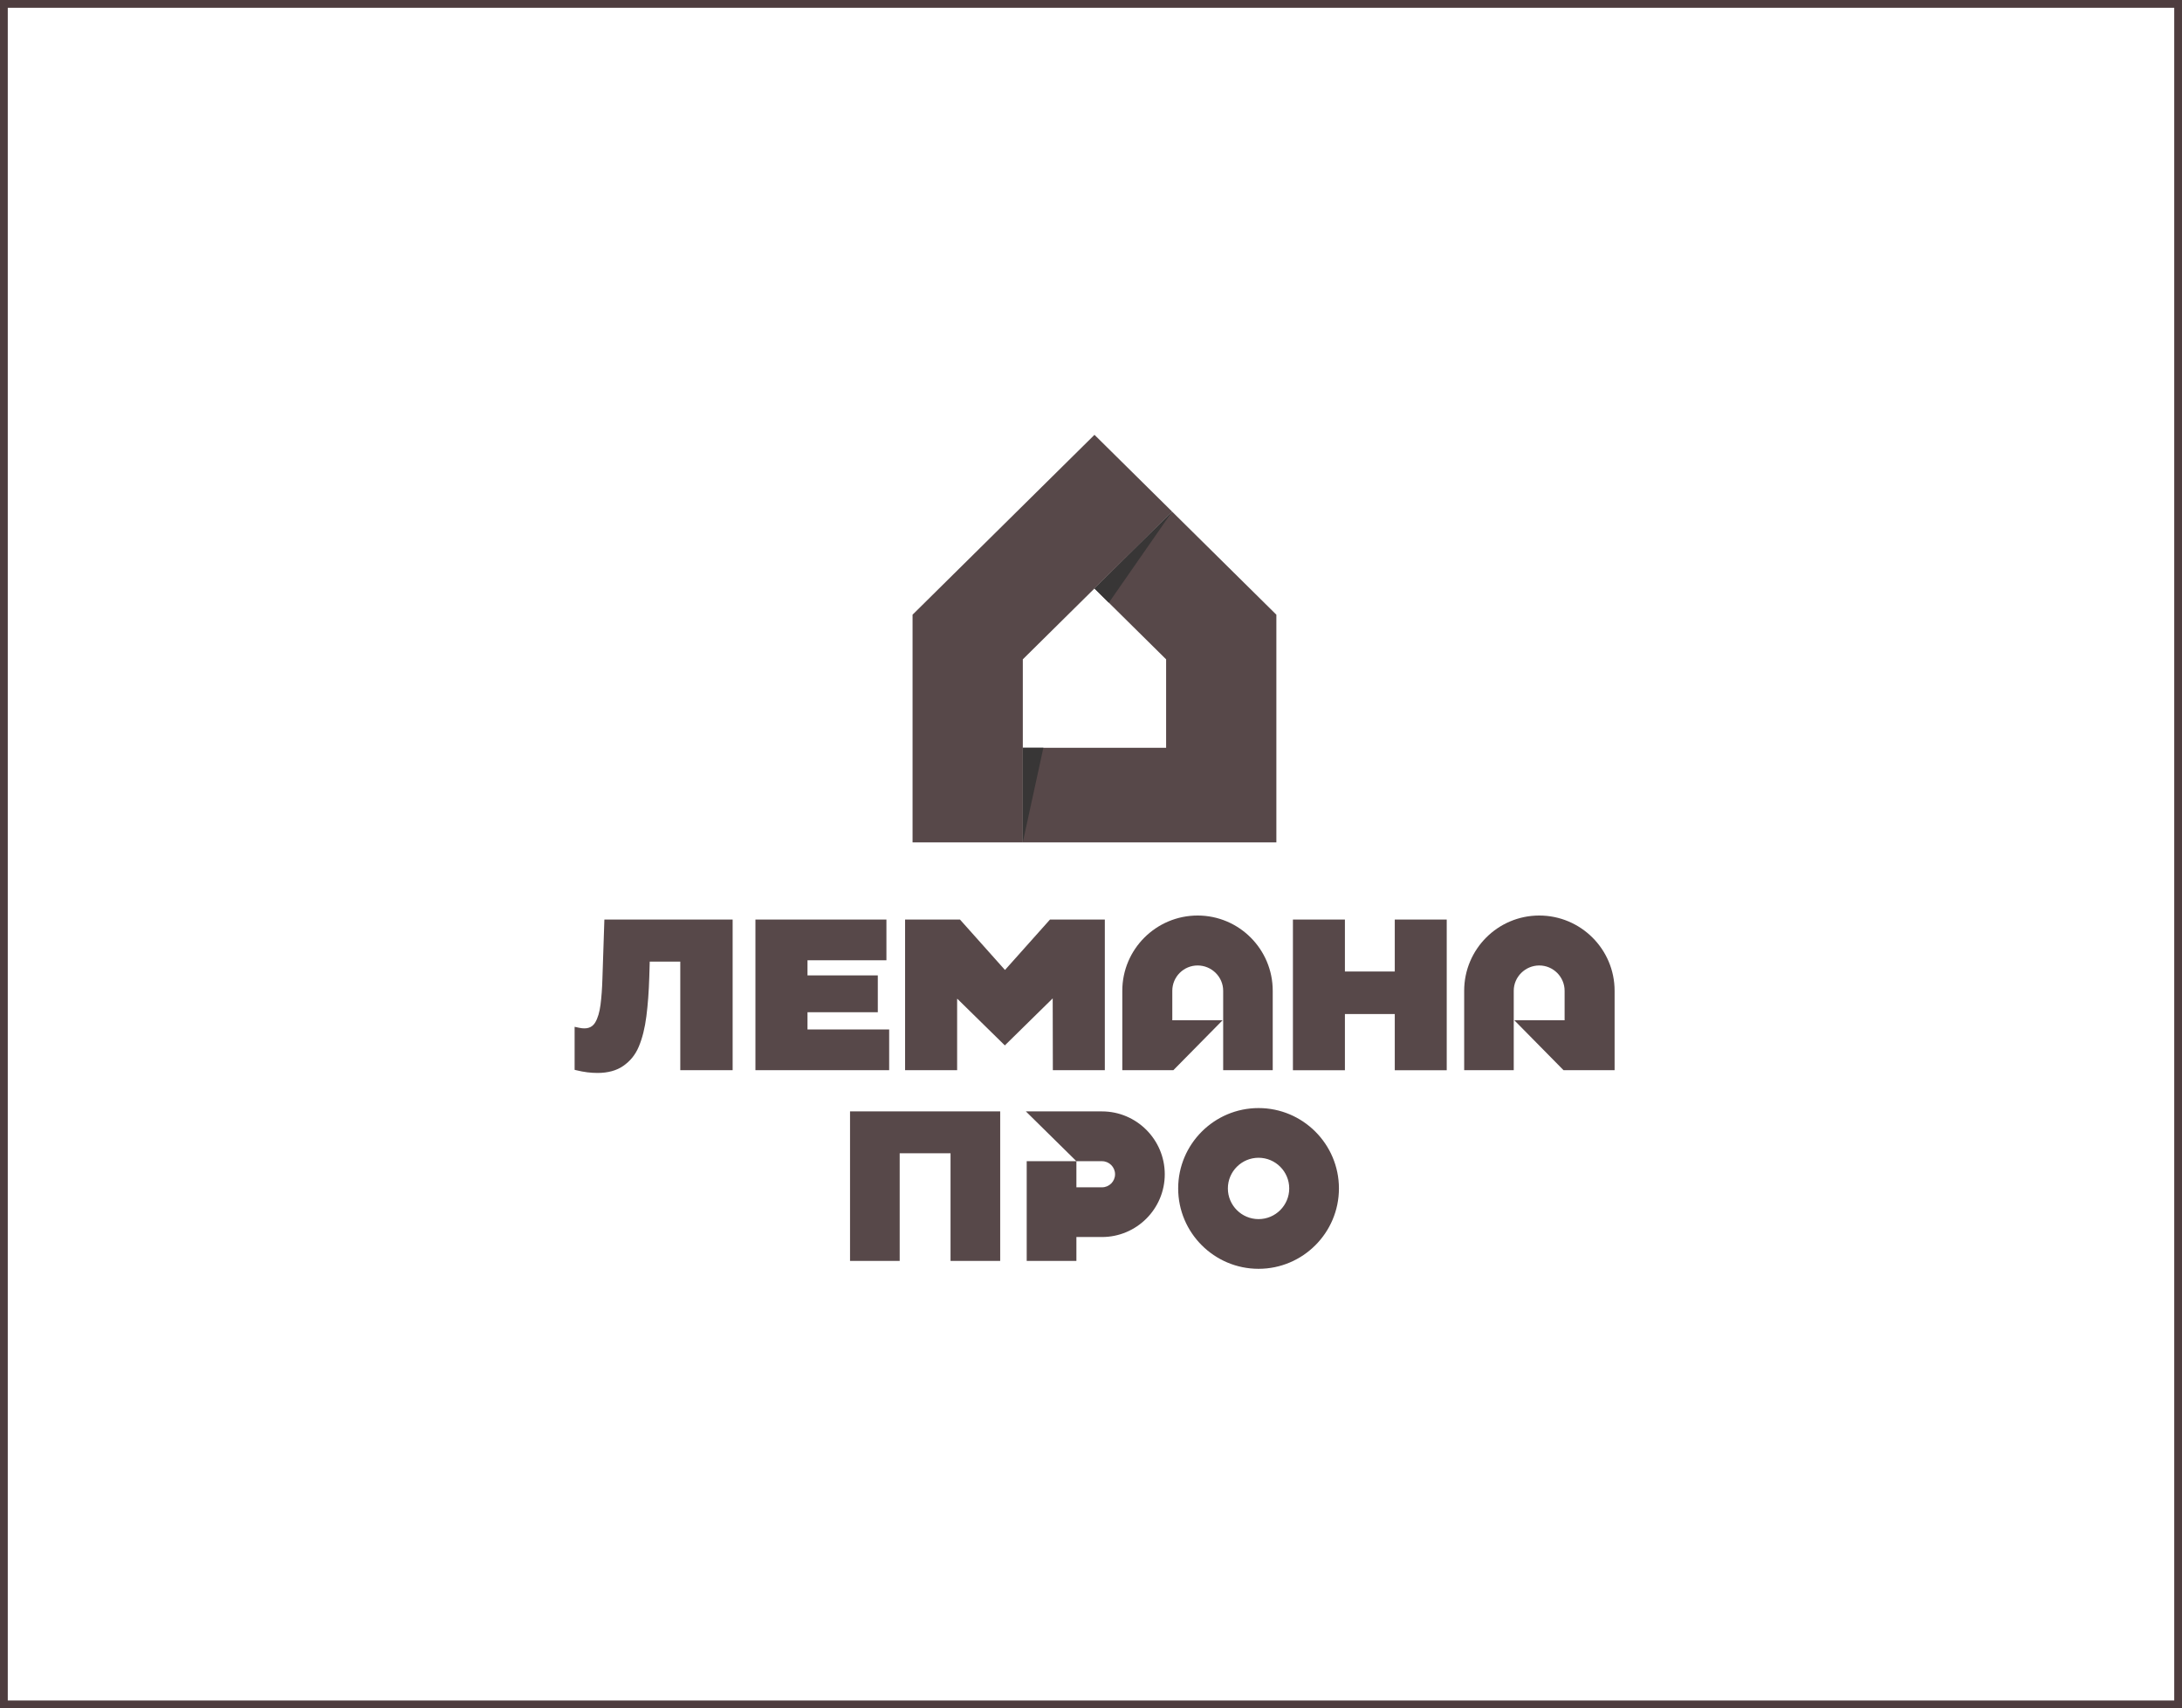 <?xml version="1.0" encoding="UTF-8"?> <svg xmlns="http://www.w3.org/2000/svg" width="281" height="220" viewBox="0 0 281 220" fill="none"><rect x="0.5" y="0.5" width="280" height="219" stroke="#4E3D3F"></rect><path d="M141.915 143.133H132.112L138.62 149.546H141.915C142.843 149.546 143.598 150.301 143.598 151.229C143.598 152.156 142.843 152.91 141.915 152.91H138.62V149.546H132.22V162.386H138.62V159.311H141.915C146.373 159.311 149.999 155.685 149.999 151.229C149.999 146.772 146.373 143.133 141.915 143.133ZM162.078 142.703C156.371 142.703 151.726 147.348 151.726 153.054C151.726 158.761 156.371 163.406 162.078 163.406C167.785 163.406 172.429 158.761 172.429 153.054C172.429 147.348 167.785 142.703 162.078 142.703ZM162.078 157.005C159.896 157.005 158.127 155.23 158.127 153.054C158.127 150.879 159.896 149.104 162.078 149.104C164.259 149.104 166.028 150.879 166.028 153.054C166.028 155.23 164.259 157.005 162.078 157.005ZM128.806 143.133V162.386H122.411V148.525H115.863V162.386H109.468V143.133H128.806Z" fill="#574849"></path><path d="M186.311 118.426V137.83H179.62V130.593H173.199V137.83H166.504V118.426H173.199V125.113H179.62V118.426H186.311ZM77.832 118.424L77.579 126.074C77.543 127.297 77.461 128.414 77.336 129.394C77.211 130.352 76.985 131.118 76.657 131.672C76.25 132.356 75.574 132.575 74.59 132.364L74 132.239V137.779L74.168 137.821C74.684 137.95 75.18 138.04 75.641 138.099C76.098 138.154 76.539 138.181 76.946 138.181C78.29 138.181 79.411 137.872 80.27 137.271C81.126 136.669 81.794 135.907 82.263 134.794C82.724 133.7 83.052 132.379 83.243 130.867C83.435 129.367 83.56 127.676 83.615 125.843L83.673 123.839H87.607V137.825H94.35V118.424H77.832ZM103.99 132.578V130.36H113.045V125.618H103.99V123.671H114.155V118.426H97.285V137.824H114.508V132.578H103.99ZM135.218 118.426L129.423 124.92L123.629 118.426H116.559V137.826H123.26V128.646H123.304L123.322 128.664L129.405 134.634L135.562 128.583L135.568 128.596V128.677L135.587 137.826H142.281V118.426H135.218ZM188.558 127.595V137.826H194.941V127.595C194.941 125.802 196.435 124.339 198.228 124.339C200.022 124.339 201.491 125.802 201.491 127.595V131.396H195.016L201.354 137.826H207.93V127.595C207.93 122.251 203.573 117.907 198.228 117.907C192.89 117.907 188.558 122.251 188.558 127.595ZM154.233 117.907C148.888 117.907 144.531 122.251 144.531 127.595V137.826H151.107L157.446 131.396H150.97V127.595C150.97 125.802 152.433 124.339 154.233 124.339C156.033 124.339 157.521 125.802 157.521 127.595V137.826H163.903V127.595C163.903 122.251 159.571 117.907 154.233 117.907Z" fill="#574849"></path><path d="M150.95 65.894L140.945 75.788L150.174 84.913V96.302H131.715V108.492H164.372V79.165L150.95 65.894Z" fill="#574849"></path><path d="M140.948 56L117.521 79.164V108.49H131.719V96.3V84.912L140.948 75.787L150.954 65.894L140.948 56Z" fill="#574849"></path><path d="M140.944 75.788L150.949 65.894L142.797 77.621L140.944 75.788Z" fill="#383636"></path><path d="M131.715 96.299V108.49L134.368 96.299H131.715Z" fill="#383636"></path></svg> 